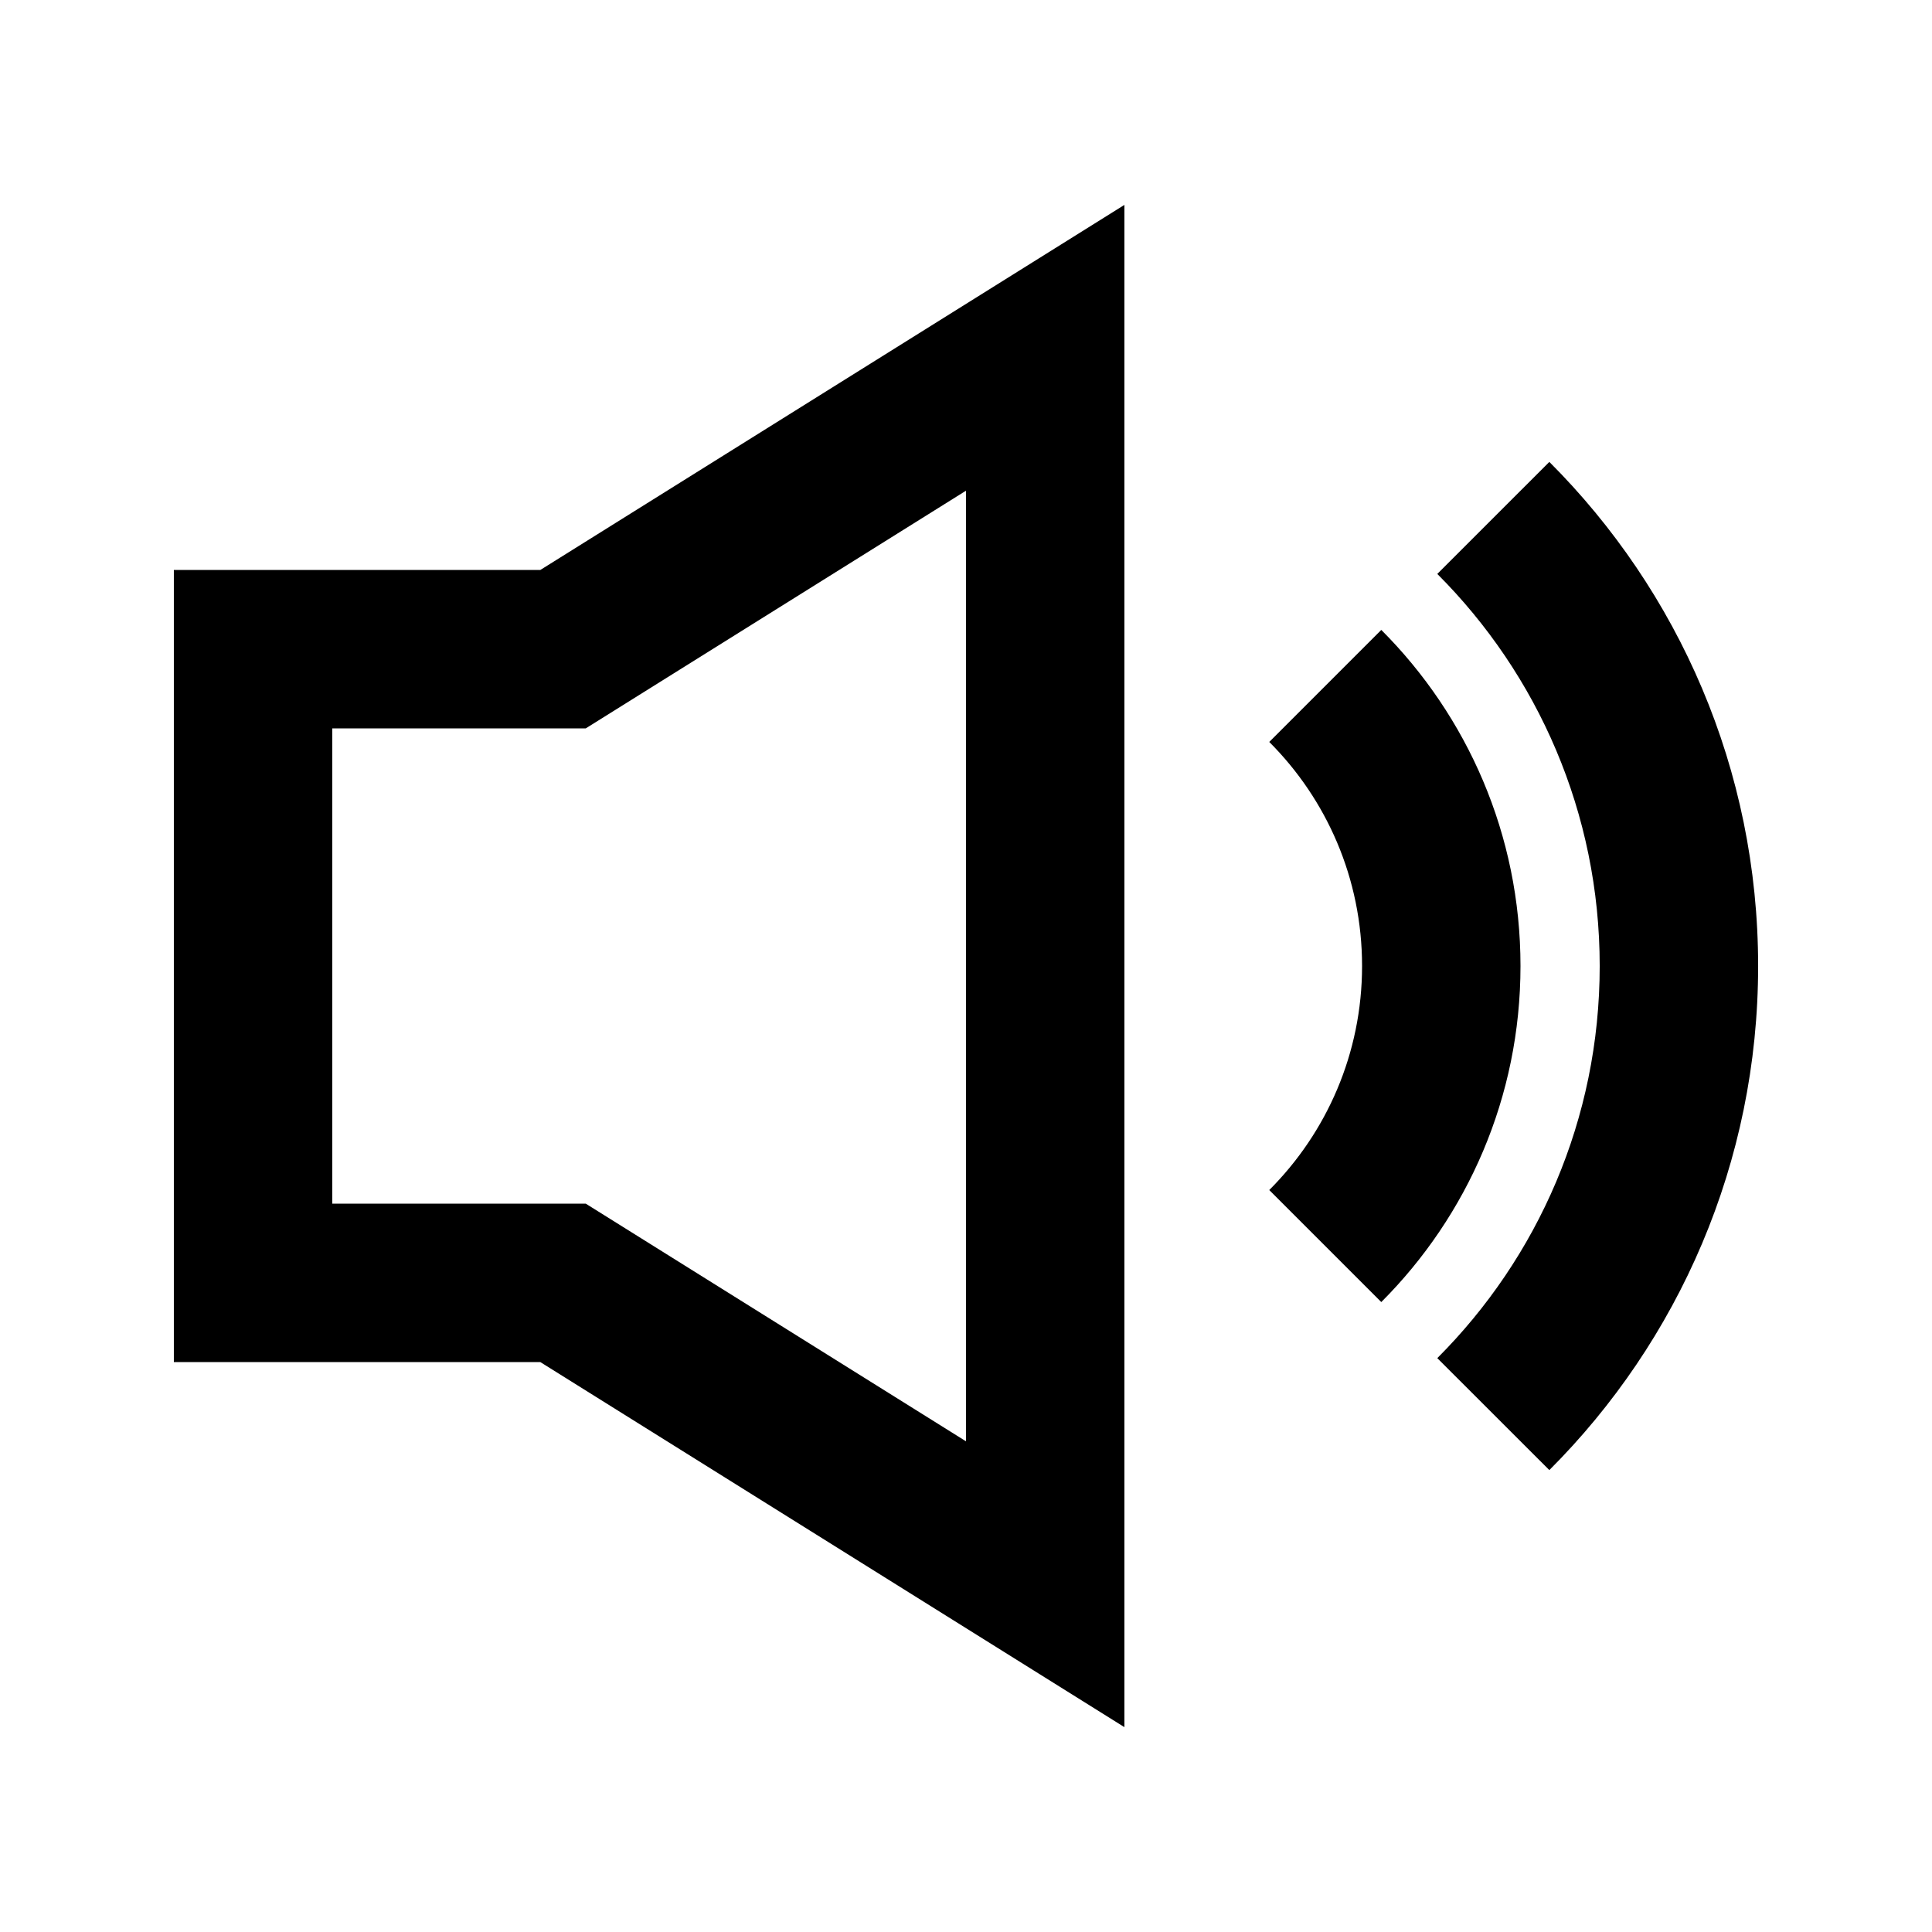 <?xml version="1.0" encoding="UTF-8"?>
<!-- Uploaded to: ICON Repo, www.iconrepo.com, Generator: ICON Repo Mixer Tools -->
<svg fill="#000000" width="800px" height="800px" version="1.1" viewBox="144 144 512 512" xmlns="http://www.w3.org/2000/svg">
 <g fill-rule="evenodd">
  <path d="m441.98 198.3v403.41l-154.79-96.742h-97.117v-209.92h97.117zm-142.75 138.73h-67.176v125.95h67.176l100.76 62.977v-251.91z"/>
  <path d="m554.59 533.59c34.188-34.188 55.332-81.422 55.332-133.59s-21.145-99.402-55.332-133.59l-29.691 29.688c26.594 26.594 43.039 63.328 43.039 103.91s-16.445 77.312-43.039 103.91zm-44.535-44.531c22.793-22.793 36.891-54.281 36.891-89.062s-14.098-66.27-36.891-89.062l-29.688 29.688c15.199 15.195 24.594 36.188 24.594 59.375s-9.395 44.18-24.594 59.375z"/>
 </g>
</svg>